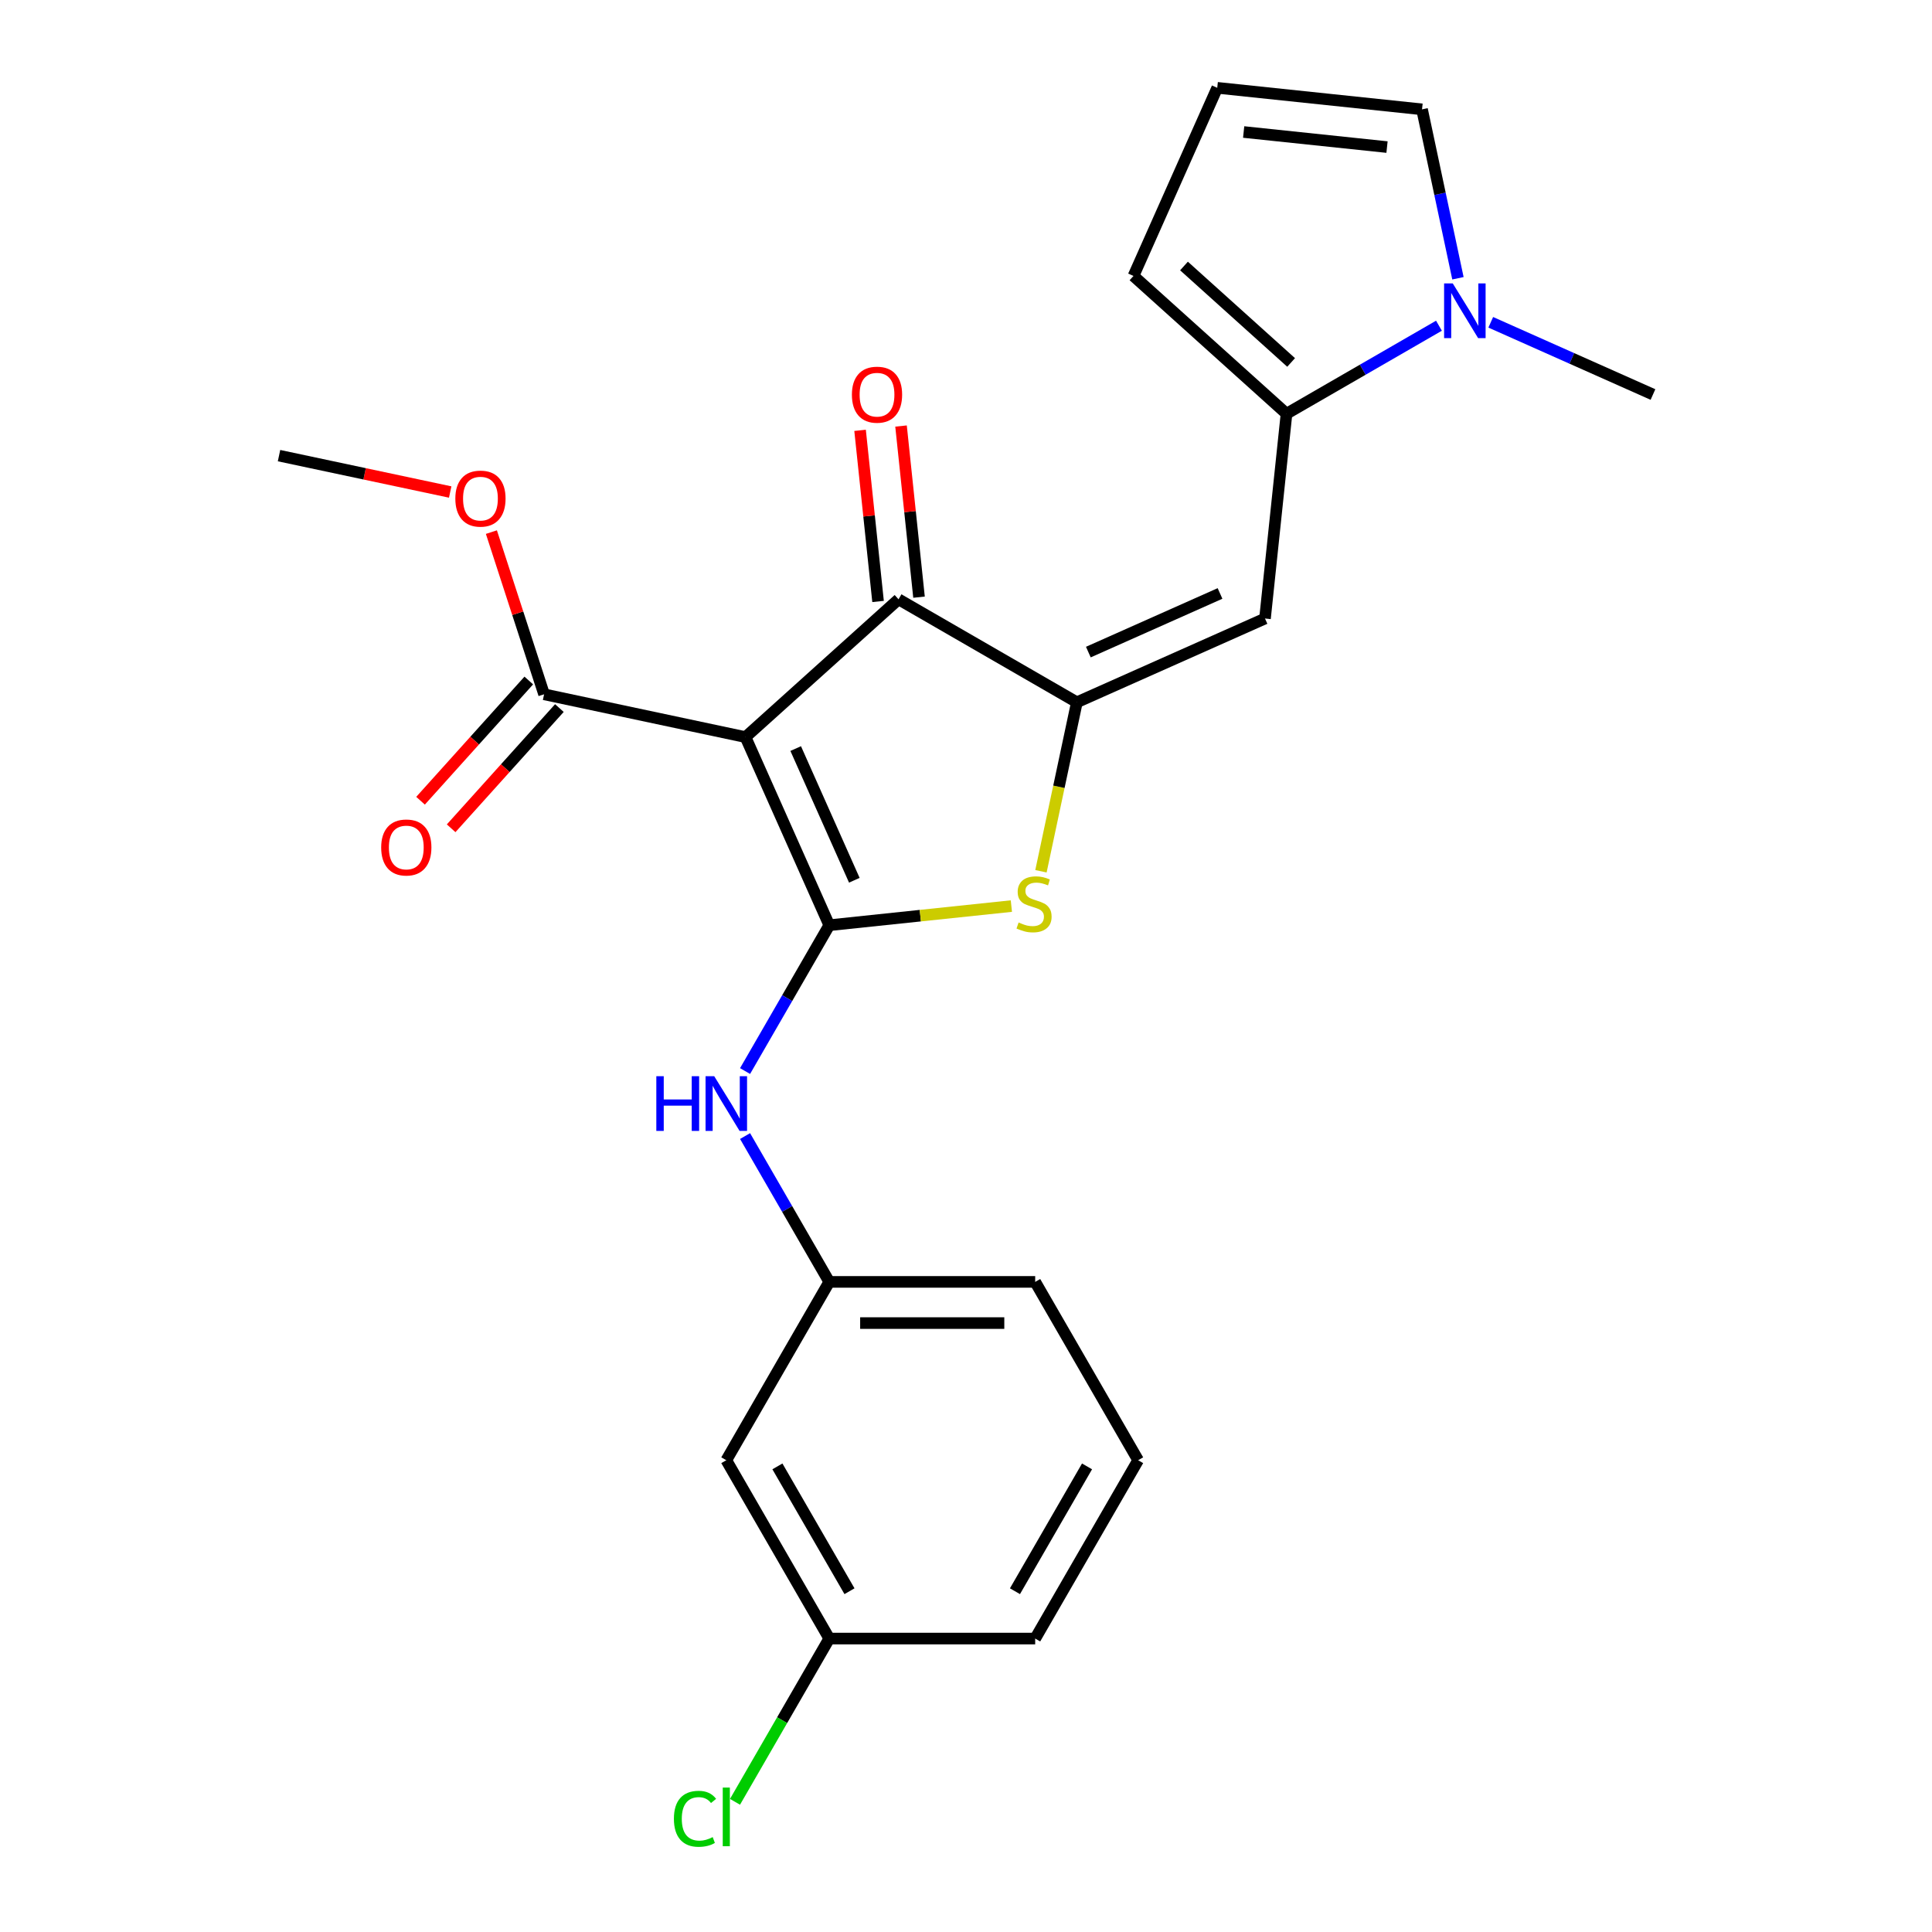 <?xml version='1.0' encoding='iso-8859-1'?>
<svg version='1.1' baseProfile='full'
              xmlns='http://www.w3.org/2000/svg'
                      xmlns:rdkit='http://www.rdkit.org/xml'
                      xmlns:xlink='http://www.w3.org/1999/xlink'
                  xml:space='preserve'
width='1000px' height='1000px' viewBox='0 0 1000 1000'>
<!-- END OF HEADER -->
<rect style='opacity:1.0;fill:#FFFFFF;stroke:none' width='1000' height='1000' x='0' y='0'> </rect>
<path class='bond-0' d='M 465.082,310.205 L 385.874,381.524' style='fill:none;fill-rule:evenodd;stroke:#000000;stroke-width:6px;stroke-linecap:butt;stroke-linejoin:miter;stroke-opacity:1' />
<path class='bond-1' d='M 465.082,310.205 L 557.387,363.497' style='fill:none;fill-rule:evenodd;stroke:#000000;stroke-width:6px;stroke-linecap:butt;stroke-linejoin:miter;stroke-opacity:1' />
<path class='bond-2' d='M 475.682,309.091 L 471.027,264.803' style='fill:none;fill-rule:evenodd;stroke:#000000;stroke-width:6px;stroke-linecap:butt;stroke-linejoin:miter;stroke-opacity:1' />
<path class='bond-2' d='M 471.027,264.803 L 466.372,220.514' style='fill:none;fill-rule:evenodd;stroke:#FF0000;stroke-width:6px;stroke-linecap:butt;stroke-linejoin:miter;stroke-opacity:1' />
<path class='bond-2' d='M 454.482,311.319 L 449.827,267.031' style='fill:none;fill-rule:evenodd;stroke:#000000;stroke-width:6px;stroke-linecap:butt;stroke-linejoin:miter;stroke-opacity:1' />
<path class='bond-2' d='M 449.827,267.031 L 445.172,222.742' style='fill:none;fill-rule:evenodd;stroke:#FF0000;stroke-width:6px;stroke-linecap:butt;stroke-linejoin:miter;stroke-opacity:1' />
<path class='bond-3' d='M 385.874,381.524 L 429.226,478.895' style='fill:none;fill-rule:evenodd;stroke:#000000;stroke-width:6px;stroke-linecap:butt;stroke-linejoin:miter;stroke-opacity:1' />
<path class='bond-3' d='M 411.851,387.459 L 442.197,455.619' style='fill:none;fill-rule:evenodd;stroke:#000000;stroke-width:6px;stroke-linecap:butt;stroke-linejoin:miter;stroke-opacity:1' />
<path class='bond-4' d='M 385.874,381.524 L 281.618,359.364' style='fill:none;fill-rule:evenodd;stroke:#000000;stroke-width:6px;stroke-linecap:butt;stroke-linejoin:miter;stroke-opacity:1' />
<path class='bond-5' d='M 429.226,478.895 L 476.354,473.941' style='fill:none;fill-rule:evenodd;stroke:#000000;stroke-width:6px;stroke-linecap:butt;stroke-linejoin:miter;stroke-opacity:1' />
<path class='bond-5' d='M 476.354,473.941 L 523.483,468.988' style='fill:none;fill-rule:evenodd;stroke:#CCCC00;stroke-width:6px;stroke-linecap:butt;stroke-linejoin:miter;stroke-opacity:1' />
<path class='bond-6' d='M 429.226,478.895 L 407.437,516.635' style='fill:none;fill-rule:evenodd;stroke:#000000;stroke-width:6px;stroke-linecap:butt;stroke-linejoin:miter;stroke-opacity:1' />
<path class='bond-6' d='M 407.437,516.635 L 385.647,554.375' style='fill:none;fill-rule:evenodd;stroke:#0000FF;stroke-width:6px;stroke-linecap:butt;stroke-linejoin:miter;stroke-opacity:1' />
<path class='bond-7' d='M 538.795,450.969 L 548.091,407.233' style='fill:none;fill-rule:evenodd;stroke:#CCCC00;stroke-width:6px;stroke-linecap:butt;stroke-linejoin:miter;stroke-opacity:1' />
<path class='bond-7' d='M 548.091,407.233 L 557.387,363.497' style='fill:none;fill-rule:evenodd;stroke:#000000;stroke-width:6px;stroke-linecap:butt;stroke-linejoin:miter;stroke-opacity:1' />
<path class='bond-8' d='M 557.387,363.497 L 654.758,320.145' style='fill:none;fill-rule:evenodd;stroke:#000000;stroke-width:6px;stroke-linecap:butt;stroke-linejoin:miter;stroke-opacity:1' />
<path class='bond-8' d='M 563.323,337.521 L 631.482,307.174' style='fill:none;fill-rule:evenodd;stroke:#000000;stroke-width:6px;stroke-linecap:butt;stroke-linejoin:miter;stroke-opacity:1' />
<path class='bond-9' d='M 281.618,359.364 L 267.98,317.392' style='fill:none;fill-rule:evenodd;stroke:#000000;stroke-width:6px;stroke-linecap:butt;stroke-linejoin:miter;stroke-opacity:1' />
<path class='bond-9' d='M 267.98,317.392 L 254.343,275.42' style='fill:none;fill-rule:evenodd;stroke:#FF0000;stroke-width:6px;stroke-linecap:butt;stroke-linejoin:miter;stroke-opacity:1' />
<path class='bond-10' d='M 273.697,352.232 L 245.684,383.344' style='fill:none;fill-rule:evenodd;stroke:#000000;stroke-width:6px;stroke-linecap:butt;stroke-linejoin:miter;stroke-opacity:1' />
<path class='bond-10' d='M 245.684,383.344 L 217.671,414.456' style='fill:none;fill-rule:evenodd;stroke:#FF0000;stroke-width:6px;stroke-linecap:butt;stroke-linejoin:miter;stroke-opacity:1' />
<path class='bond-10' d='M 289.539,366.496 L 261.526,397.608' style='fill:none;fill-rule:evenodd;stroke:#000000;stroke-width:6px;stroke-linecap:butt;stroke-linejoin:miter;stroke-opacity:1' />
<path class='bond-10' d='M 261.526,397.608 L 233.512,428.719' style='fill:none;fill-rule:evenodd;stroke:#FF0000;stroke-width:6px;stroke-linecap:butt;stroke-linejoin:miter;stroke-opacity:1' />
<path class='bond-11' d='M 754.628,144.027 L 745.336,100.311' style='fill:none;fill-rule:evenodd;stroke:#0000FF;stroke-width:6px;stroke-linecap:butt;stroke-linejoin:miter;stroke-opacity:1' />
<path class='bond-11' d='M 745.336,100.311 L 736.044,56.596' style='fill:none;fill-rule:evenodd;stroke:#000000;stroke-width:6px;stroke-linecap:butt;stroke-linejoin:miter;stroke-opacity:1' />
<path class='bond-12' d='M 744.8,168.591 L 705.349,191.368' style='fill:none;fill-rule:evenodd;stroke:#0000FF;stroke-width:6px;stroke-linecap:butt;stroke-linejoin:miter;stroke-opacity:1' />
<path class='bond-12' d='M 705.349,191.368 L 665.899,214.144' style='fill:none;fill-rule:evenodd;stroke:#000000;stroke-width:6px;stroke-linecap:butt;stroke-linejoin:miter;stroke-opacity:1' />
<path class='bond-13' d='M 771.609,166.82 L 813.592,185.512' style='fill:none;fill-rule:evenodd;stroke:#0000FF;stroke-width:6px;stroke-linecap:butt;stroke-linejoin:miter;stroke-opacity:1' />
<path class='bond-13' d='M 813.592,185.512 L 855.575,204.204' style='fill:none;fill-rule:evenodd;stroke:#000000;stroke-width:6px;stroke-linecap:butt;stroke-linejoin:miter;stroke-opacity:1' />
<path class='bond-14' d='M 385.647,588.025 L 407.437,625.765' style='fill:none;fill-rule:evenodd;stroke:#0000FF;stroke-width:6px;stroke-linecap:butt;stroke-linejoin:miter;stroke-opacity:1' />
<path class='bond-14' d='M 407.437,625.765 L 429.226,663.505' style='fill:none;fill-rule:evenodd;stroke:#000000;stroke-width:6px;stroke-linecap:butt;stroke-linejoin:miter;stroke-opacity:1' />
<path class='bond-15' d='M 654.758,320.145 L 665.899,214.144' style='fill:none;fill-rule:evenodd;stroke:#000000;stroke-width:6px;stroke-linecap:butt;stroke-linejoin:miter;stroke-opacity:1' />
<path class='bond-16' d='M 736.044,56.596 L 630.043,45.455' style='fill:none;fill-rule:evenodd;stroke:#000000;stroke-width:6px;stroke-linecap:butt;stroke-linejoin:miter;stroke-opacity:1' />
<path class='bond-16' d='M 717.916,76.125 L 643.715,68.326' style='fill:none;fill-rule:evenodd;stroke:#000000;stroke-width:6px;stroke-linecap:butt;stroke-linejoin:miter;stroke-opacity:1' />
<path class='bond-17' d='M 630.043,45.455 L 586.691,142.825' style='fill:none;fill-rule:evenodd;stroke:#000000;stroke-width:6px;stroke-linecap:butt;stroke-linejoin:miter;stroke-opacity:1' />
<path class='bond-18' d='M 589.104,755.811 L 535.811,848.116' style='fill:none;fill-rule:evenodd;stroke:#000000;stroke-width:6px;stroke-linecap:butt;stroke-linejoin:miter;stroke-opacity:1' />
<path class='bond-18' d='M 562.649,758.998 L 525.344,823.612' style='fill:none;fill-rule:evenodd;stroke:#000000;stroke-width:6px;stroke-linecap:butt;stroke-linejoin:miter;stroke-opacity:1' />
<path class='bond-19' d='M 589.104,755.811 L 535.811,663.505' style='fill:none;fill-rule:evenodd;stroke:#000000;stroke-width:6px;stroke-linecap:butt;stroke-linejoin:miter;stroke-opacity:1' />
<path class='bond-20' d='M 535.811,848.116 L 429.226,848.116' style='fill:none;fill-rule:evenodd;stroke:#000000;stroke-width:6px;stroke-linecap:butt;stroke-linejoin:miter;stroke-opacity:1' />
<path class='bond-21' d='M 233.017,254.666 L 188.721,245.251' style='fill:none;fill-rule:evenodd;stroke:#FF0000;stroke-width:6px;stroke-linecap:butt;stroke-linejoin:miter;stroke-opacity:1' />
<path class='bond-21' d='M 188.721,245.251 L 144.425,235.835' style='fill:none;fill-rule:evenodd;stroke:#000000;stroke-width:6px;stroke-linecap:butt;stroke-linejoin:miter;stroke-opacity:1' />
<path class='bond-22' d='M 429.226,848.116 L 375.933,755.811' style='fill:none;fill-rule:evenodd;stroke:#000000;stroke-width:6px;stroke-linecap:butt;stroke-linejoin:miter;stroke-opacity:1' />
<path class='bond-22' d='M 439.693,823.612 L 402.388,758.998' style='fill:none;fill-rule:evenodd;stroke:#000000;stroke-width:6px;stroke-linecap:butt;stroke-linejoin:miter;stroke-opacity:1' />
<path class='bond-23' d='M 429.226,848.116 L 404.832,890.368' style='fill:none;fill-rule:evenodd;stroke:#000000;stroke-width:6px;stroke-linecap:butt;stroke-linejoin:miter;stroke-opacity:1' />
<path class='bond-23' d='M 404.832,890.368 L 380.438,932.619' style='fill:none;fill-rule:evenodd;stroke:#00CC00;stroke-width:6px;stroke-linecap:butt;stroke-linejoin:miter;stroke-opacity:1' />
<path class='bond-24' d='M 375.933,755.811 L 429.226,663.505' style='fill:none;fill-rule:evenodd;stroke:#000000;stroke-width:6px;stroke-linecap:butt;stroke-linejoin:miter;stroke-opacity:1' />
<path class='bond-25' d='M 429.226,663.505 L 535.811,663.505' style='fill:none;fill-rule:evenodd;stroke:#000000;stroke-width:6px;stroke-linecap:butt;stroke-linejoin:miter;stroke-opacity:1' />
<path class='bond-25' d='M 445.214,684.822 L 519.823,684.822' style='fill:none;fill-rule:evenodd;stroke:#000000;stroke-width:6px;stroke-linecap:butt;stroke-linejoin:miter;stroke-opacity:1' />
<path class='bond-26' d='M 586.691,142.825 L 665.899,214.144' style='fill:none;fill-rule:evenodd;stroke:#000000;stroke-width:6px;stroke-linecap:butt;stroke-linejoin:miter;stroke-opacity:1' />
<path class='bond-26' d='M 612.836,137.681 L 668.282,187.605' style='fill:none;fill-rule:evenodd;stroke:#000000;stroke-width:6px;stroke-linecap:butt;stroke-linejoin:miter;stroke-opacity:1' />
<path  class='atom-3' d='M 527.227 477.473
Q 527.547 477.593, 528.867 478.153
Q 530.187 478.713, 531.627 479.073
Q 533.107 479.393, 534.547 479.393
Q 537.227 479.393, 538.787 478.113
Q 540.347 476.793, 540.347 474.513
Q 540.347 472.953, 539.547 471.993
Q 538.787 471.033, 537.587 470.513
Q 536.387 469.993, 534.387 469.393
Q 531.867 468.633, 530.347 467.913
Q 528.867 467.193, 527.787 465.673
Q 526.747 464.153, 526.747 461.593
Q 526.747 458.033, 529.147 455.833
Q 531.587 453.633, 536.387 453.633
Q 539.667 453.633, 543.387 455.193
L 542.467 458.273
Q 539.067 456.873, 536.507 456.873
Q 533.747 456.873, 532.227 458.033
Q 530.707 459.153, 530.747 461.113
Q 530.747 462.633, 531.507 463.553
Q 532.307 464.473, 533.427 464.993
Q 534.587 465.513, 536.507 466.113
Q 539.067 466.913, 540.587 467.713
Q 542.107 468.513, 543.187 470.153
Q 544.307 471.753, 544.307 474.513
Q 544.307 478.433, 541.667 480.553
Q 539.067 482.633, 534.707 482.633
Q 532.187 482.633, 530.267 482.073
Q 528.387 481.553, 526.147 480.633
L 527.227 477.473
' fill='#CCCC00'/>
<path  class='atom-5' d='M 440.941 204.284
Q 440.941 197.484, 444.301 193.684
Q 447.661 189.884, 453.941 189.884
Q 460.221 189.884, 463.581 193.684
Q 466.941 197.484, 466.941 204.284
Q 466.941 211.164, 463.541 215.084
Q 460.141 218.964, 453.941 218.964
Q 447.701 218.964, 444.301 215.084
Q 440.941 211.204, 440.941 204.284
M 453.941 215.764
Q 458.261 215.764, 460.581 212.884
Q 462.941 209.964, 462.941 204.284
Q 462.941 198.724, 460.581 195.924
Q 458.261 193.084, 453.941 193.084
Q 449.621 193.084, 447.261 195.884
Q 444.941 198.684, 444.941 204.284
Q 444.941 210.004, 447.261 212.884
Q 449.621 215.764, 453.941 215.764
' fill='#FF0000'/>
<path  class='atom-7' d='M 751.944 146.692
L 761.224 161.692
Q 762.144 163.172, 763.624 165.852
Q 765.104 168.532, 765.184 168.692
L 765.184 146.692
L 768.944 146.692
L 768.944 175.012
L 765.064 175.012
L 755.104 158.612
Q 753.944 156.692, 752.704 154.492
Q 751.504 152.292, 751.144 151.612
L 751.144 175.012
L 747.464 175.012
L 747.464 146.692
L 751.944 146.692
' fill='#0000FF'/>
<path  class='atom-8' d='M 197.299 438.652
Q 197.299 431.852, 200.659 428.052
Q 204.019 424.252, 210.299 424.252
Q 216.579 424.252, 219.939 428.052
Q 223.299 431.852, 223.299 438.652
Q 223.299 445.532, 219.899 449.452
Q 216.499 453.332, 210.299 453.332
Q 204.059 453.332, 200.659 449.452
Q 197.299 445.572, 197.299 438.652
M 210.299 450.132
Q 214.619 450.132, 216.939 447.252
Q 219.299 444.332, 219.299 438.652
Q 219.299 433.092, 216.939 430.292
Q 214.619 427.452, 210.299 427.452
Q 205.979 427.452, 203.619 430.252
Q 201.299 433.052, 201.299 438.652
Q 201.299 444.372, 203.619 447.252
Q 205.979 450.132, 210.299 450.132
' fill='#FF0000'/>
<path  class='atom-9' d='M 339.713 557.04
L 343.553 557.04
L 343.553 569.08
L 358.033 569.08
L 358.033 557.04
L 361.873 557.04
L 361.873 585.36
L 358.033 585.36
L 358.033 572.28
L 343.553 572.28
L 343.553 585.36
L 339.713 585.36
L 339.713 557.04
' fill='#0000FF'/>
<path  class='atom-9' d='M 369.673 557.04
L 378.953 572.04
Q 379.873 573.52, 381.353 576.2
Q 382.833 578.88, 382.913 579.04
L 382.913 557.04
L 386.673 557.04
L 386.673 585.36
L 382.793 585.36
L 372.833 568.96
Q 371.673 567.04, 370.433 564.84
Q 369.233 562.64, 368.873 561.96
L 368.873 585.36
L 365.193 585.36
L 365.193 557.04
L 369.673 557.04
' fill='#0000FF'/>
<path  class='atom-15' d='M 235.681 258.076
Q 235.681 251.276, 239.041 247.476
Q 242.401 243.676, 248.681 243.676
Q 254.961 243.676, 258.321 247.476
Q 261.681 251.276, 261.681 258.076
Q 261.681 264.956, 258.281 268.876
Q 254.881 272.756, 248.681 272.756
Q 242.441 272.756, 239.041 268.876
Q 235.681 264.996, 235.681 258.076
M 248.681 269.556
Q 253.001 269.556, 255.321 266.676
Q 257.681 263.756, 257.681 258.076
Q 257.681 252.516, 255.321 249.716
Q 253.001 246.876, 248.681 246.876
Q 244.361 246.876, 242.001 249.676
Q 239.681 252.476, 239.681 258.076
Q 239.681 263.796, 242.001 266.676
Q 244.361 269.556, 248.681 269.556
' fill='#FF0000'/>
<path  class='atom-21' d='M 348.813 941.402
Q 348.813 934.362, 352.093 930.682
Q 355.413 926.962, 361.693 926.962
Q 367.533 926.962, 370.653 931.082
L 368.013 933.242
Q 365.733 930.242, 361.693 930.242
Q 357.413 930.242, 355.133 933.122
Q 352.893 935.962, 352.893 941.402
Q 352.893 947.002, 355.213 949.882
Q 357.573 952.762, 362.133 952.762
Q 365.253 952.762, 368.893 950.882
L 370.013 953.882
Q 368.533 954.842, 366.293 955.402
Q 364.053 955.962, 361.573 955.962
Q 355.413 955.962, 352.093 952.202
Q 348.813 948.442, 348.813 941.402
' fill='#00CC00'/>
<path  class='atom-21' d='M 374.093 925.242
L 377.773 925.242
L 377.773 955.602
L 374.093 955.602
L 374.093 925.242
' fill='#00CC00'/>
</svg>
